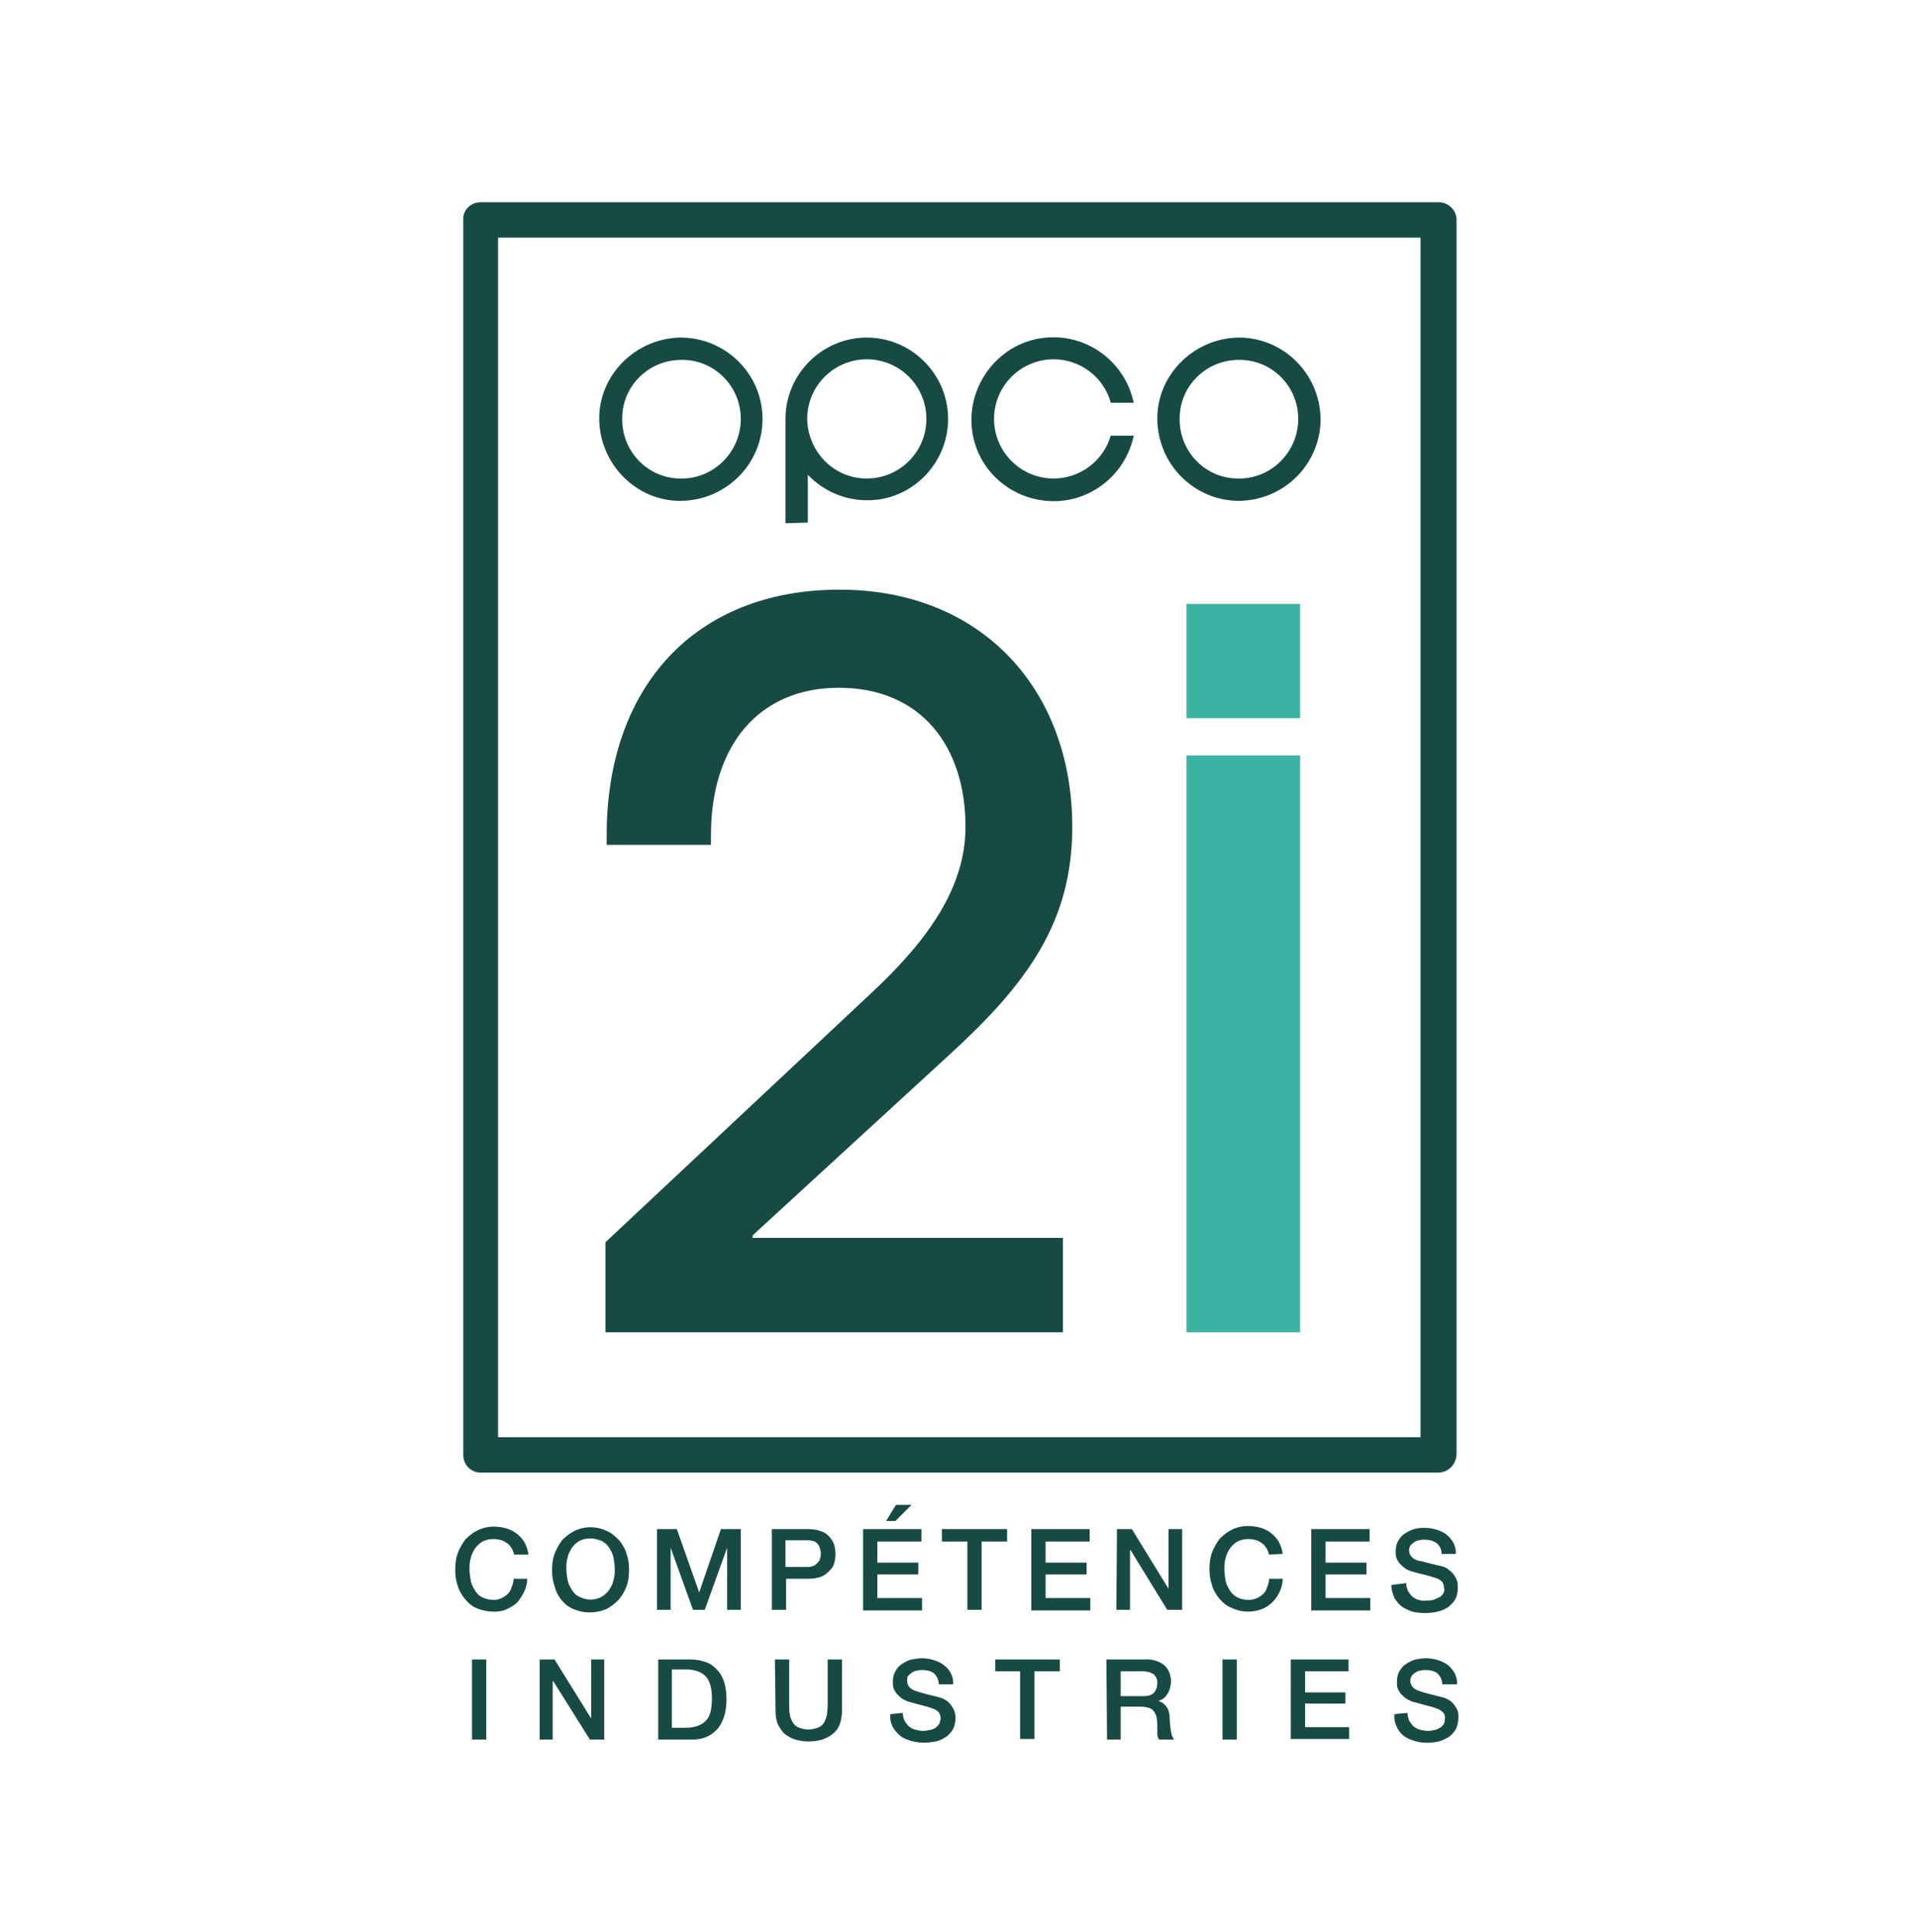 <svg xmlns="http://www.w3.org/2000/svg" width="132" height="133" viewBox="0 0 132 133" fill="none"><path d="M52.504 28.839C52.504 31.959 49.982 34.438 46.905 34.481C43.827 34.524 41.305 31.959 41.262 28.882C41.22 25.804 43.784 23.282 46.862 23.239C49.982 23.239 52.504 25.761 52.504 28.839ZM51.008 28.839C51.008 26.573 49.17 24.735 46.905 24.778C44.639 24.778 42.801 26.616 42.844 28.882C42.844 31.147 44.682 32.985 46.947 32.942C49.17 32.942 51.008 31.104 51.008 28.839Z" fill="#184A44"></path><path d="M54.086 36.02V28.839C54.086 25.761 56.608 23.239 59.685 23.239C62.763 23.239 65.285 25.761 65.285 28.839C65.285 31.916 62.763 34.481 59.685 34.438C58.147 34.438 56.693 33.797 55.625 32.686V35.977L54.086 36.02ZM59.685 32.942C61.951 32.942 63.789 31.104 63.789 28.839C63.789 26.573 61.951 24.735 59.685 24.735C57.42 24.735 55.582 26.573 55.582 28.839C55.625 31.104 57.42 32.942 59.685 32.942Z" fill="#184A44"></path><path d="M90.932 28.839C90.932 31.959 88.41 34.438 85.332 34.481C82.212 34.481 79.733 31.959 79.69 28.882C79.647 25.804 82.212 23.282 85.29 23.239C88.41 23.239 90.889 25.761 90.932 28.839ZM89.393 28.839C89.393 26.573 87.555 24.735 85.29 24.778C83.024 24.778 81.186 26.616 81.229 28.882C81.229 31.147 83.067 32.985 85.332 32.942C87.555 32.942 89.393 31.104 89.393 28.839Z" fill="#184A44"></path><path d="M41.69 91.717V85.519L60.027 68.335C63.874 64.745 66.482 61.112 66.482 56.923C66.482 51.408 63.447 47.348 57.762 47.348C52.248 47.348 48.956 51.323 48.956 57.478V58.162H41.775V57.478C41.775 47.305 47.845 40.594 57.805 40.594C67.679 40.594 73.834 47.561 73.834 56.923C73.834 63.505 70.714 67.737 65.328 72.653L51.82 85.049V85.22H73.193V91.717H41.69Z" fill="#184A44"></path><path d="M99.011 101.377H33.098C32.414 101.377 31.901 100.822 31.901 100.18V15.118C31.858 14.477 32.414 13.921 33.098 13.921H99.054C99.737 13.921 100.293 14.477 100.293 15.118V100.138C100.25 100.864 99.695 101.377 99.011 101.377ZM34.295 98.941H97.814V16.357H34.295V98.941Z" fill="#184A44"></path><path d="M72.552 32.942C70.286 32.942 68.448 31.104 68.448 28.839C68.448 26.573 70.286 24.735 72.552 24.735C74.39 24.735 76.014 25.975 76.484 27.727H78.066C77.425 24.693 74.475 22.726 71.44 23.325C68.405 23.923 66.396 26.958 66.995 29.993C67.593 33.028 70.585 34.994 73.663 34.396C75.886 33.925 77.596 32.216 78.066 29.993H76.484C75.971 31.745 74.347 32.942 72.552 32.942Z" fill="#184A44"></path><path d="M35.406 107.02C35.364 106.891 35.321 106.72 35.235 106.592C35.15 106.464 35.064 106.336 34.936 106.25C34.808 106.165 34.68 106.079 34.551 106.036C34.38 105.994 34.209 105.951 33.996 105.951C33.739 105.951 33.483 105.994 33.226 106.122C33.013 106.25 32.842 106.421 32.713 106.592C32.585 106.806 32.457 107.02 32.414 107.276C32.329 107.532 32.329 107.789 32.329 108.045C32.329 108.302 32.371 108.558 32.414 108.815C32.457 109.071 32.585 109.285 32.713 109.499C32.842 109.713 33.013 109.883 33.226 109.969C33.483 110.097 33.739 110.14 33.996 110.14C34.209 110.14 34.38 110.097 34.551 110.012C34.722 109.926 34.851 109.841 34.979 109.713C35.107 109.584 35.193 109.413 35.235 109.242C35.321 109.071 35.364 108.858 35.364 108.687H36.304C36.304 108.986 36.218 109.328 36.09 109.584C35.962 109.841 35.791 110.097 35.62 110.311C35.406 110.525 35.15 110.653 34.893 110.781C34.637 110.909 34.338 110.952 33.996 110.952C33.611 110.952 33.226 110.867 32.884 110.738C32.542 110.61 32.286 110.396 32.029 110.097C31.816 109.841 31.602 109.499 31.516 109.157C31.388 108.815 31.346 108.43 31.346 108.045C31.346 107.661 31.388 107.276 31.516 106.934C31.645 106.592 31.816 106.293 32.029 105.994C32.286 105.737 32.542 105.523 32.884 105.353C33.226 105.182 33.611 105.096 33.996 105.096C34.295 105.096 34.594 105.139 34.893 105.224C35.15 105.31 35.406 105.438 35.62 105.609C35.834 105.78 36.005 105.994 36.133 106.207C36.261 106.464 36.347 106.72 36.389 107.02H35.406ZM40.664 105.139C41.049 105.139 41.433 105.224 41.775 105.395C42.117 105.523 42.374 105.78 42.63 106.036C42.844 106.293 43.058 106.635 43.143 106.977C43.271 107.319 43.314 107.703 43.314 108.088C43.314 108.473 43.271 108.858 43.143 109.2C43.015 109.542 42.844 109.841 42.587 110.14C42.331 110.396 42.075 110.61 41.733 110.781C41.006 111.08 40.194 111.08 39.51 110.781C39.168 110.653 38.911 110.439 38.655 110.14C38.441 109.883 38.27 109.542 38.185 109.2C38.056 108.815 38.014 108.473 38.014 108.088C38.014 107.703 38.056 107.319 38.185 106.977C38.313 106.635 38.484 106.336 38.698 106.036C38.954 105.78 39.211 105.566 39.553 105.395C39.895 105.224 40.279 105.139 40.664 105.139ZM40.664 105.908C40.407 105.908 40.151 105.951 39.895 106.079C39.681 106.207 39.51 106.378 39.382 106.549C39.253 106.763 39.125 106.977 39.082 107.233C38.997 107.49 38.997 107.746 38.997 108.003C38.997 108.259 39.04 108.516 39.082 108.772C39.125 109.029 39.253 109.242 39.382 109.456C39.51 109.67 39.681 109.841 39.895 109.926C40.365 110.183 40.963 110.183 41.433 109.926C41.647 109.798 41.818 109.627 41.946 109.456C42.075 109.242 42.203 109.029 42.245 108.772C42.331 108.516 42.331 108.259 42.331 108.003C42.331 107.746 42.288 107.49 42.245 107.233C42.203 106.977 42.075 106.763 41.946 106.549C41.818 106.336 41.647 106.207 41.433 106.079C41.177 105.994 40.92 105.908 40.664 105.908ZM45.238 105.267H46.605L48.144 109.627L49.64 105.267H51.008V110.824H50.068V106.549L48.529 110.824H47.717L46.178 106.549V110.824H45.238V105.267ZM55.625 105.267C55.967 105.267 56.266 105.31 56.608 105.438C57.035 105.609 57.334 105.994 57.463 106.421C57.548 106.806 57.548 107.191 57.463 107.533C57.42 107.746 57.334 107.917 57.163 108.088C56.992 108.259 56.822 108.43 56.608 108.516C56.309 108.644 55.967 108.687 55.625 108.687H54.129V110.824H53.145V105.267H55.625ZM55.582 107.874C55.71 107.874 55.796 107.874 55.924 107.832C56.052 107.789 56.138 107.746 56.223 107.661C56.309 107.575 56.394 107.49 56.437 107.404C56.48 107.276 56.522 107.105 56.522 106.977C56.522 106.806 56.48 106.678 56.437 106.507C56.394 106.378 56.309 106.293 56.223 106.207C56.138 106.122 56.009 106.079 55.924 106.079C55.796 106.036 55.667 106.036 55.539 106.036H54.086V107.874H55.582ZM59.429 105.267H63.447V106.122H60.412V107.575H63.233V108.387H60.412V110.012H63.49V110.867H59.429V105.267ZM61.694 103.6H62.763L61.652 104.711H61.011L61.694 103.6ZM64.858 105.267H69.346V106.122H67.593V110.824H66.61V106.122H64.858V105.267ZM71.013 105.267H75.031V106.122H71.996V107.575H74.817V108.387H71.996V110.012H75.074V110.867H71.013V105.267ZM76.912 105.267H77.938L80.46 109.371V105.267H81.4V110.824H80.374L77.852 106.72H77.809V110.824H76.869L76.912 105.267ZM87.384 107.02C87.341 106.891 87.299 106.72 87.213 106.592C87.128 106.464 87.042 106.336 86.914 106.25C86.786 106.165 86.658 106.079 86.529 106.036C86.358 105.994 86.187 105.951 85.974 105.951C85.717 105.951 85.461 105.994 85.204 106.122C84.99 106.25 84.82 106.421 84.691 106.592C84.563 106.806 84.435 107.02 84.392 107.276C84.307 107.532 84.307 107.789 84.307 108.045C84.307 108.302 84.349 108.558 84.392 108.815C84.435 109.071 84.563 109.285 84.691 109.499C84.82 109.713 84.99 109.841 85.204 109.969C85.461 110.097 85.717 110.14 85.974 110.14C86.187 110.14 86.358 110.097 86.572 110.012C86.743 109.926 86.871 109.841 86.999 109.713C87.128 109.584 87.213 109.413 87.256 109.242C87.341 109.071 87.384 108.858 87.384 108.687H88.325C88.325 108.986 88.239 109.328 88.111 109.584C87.854 110.14 87.427 110.567 86.871 110.781C86.187 111.038 85.461 110.995 84.82 110.696C84.478 110.567 84.221 110.354 83.965 110.054C83.751 109.798 83.537 109.456 83.452 109.114C83.323 108.729 83.281 108.387 83.281 108.003C83.281 107.618 83.323 107.233 83.452 106.891C83.58 106.549 83.751 106.25 83.965 105.951C84.221 105.694 84.478 105.481 84.82 105.31C85.162 105.139 85.546 105.053 85.931 105.053C86.23 105.053 86.529 105.096 86.829 105.182C87.085 105.267 87.341 105.395 87.555 105.566C87.769 105.737 87.94 105.951 88.068 106.165C88.196 106.421 88.282 106.678 88.325 106.977L87.384 107.02ZM90.291 105.267H94.309V106.122H91.274V107.575H94.095V108.387H91.274V110.012H94.352V110.867H90.291V105.267ZM96.831 108.986C96.831 109.157 96.874 109.371 96.959 109.542C97.045 109.67 97.13 109.798 97.258 109.926C97.387 110.012 97.515 110.097 97.686 110.14C97.857 110.183 98.028 110.225 98.242 110.183C98.412 110.183 98.626 110.183 98.797 110.097C98.925 110.054 99.054 109.969 99.182 109.926C99.267 109.841 99.353 109.755 99.396 109.67C99.438 109.584 99.481 109.456 99.438 109.371C99.438 109.2 99.396 109.029 99.31 108.9C99.225 108.815 99.096 108.729 99.011 108.687C98.797 108.601 98.583 108.558 98.327 108.473C98.07 108.387 97.728 108.345 97.344 108.216C97.13 108.174 96.916 108.088 96.745 107.96C96.617 107.874 96.489 107.746 96.361 107.618C96.275 107.49 96.19 107.362 96.147 107.233C96.104 107.105 96.104 106.934 96.104 106.806C96.104 106.549 96.147 106.293 96.275 106.079C96.403 105.865 96.532 105.694 96.745 105.566C96.959 105.438 97.173 105.31 97.387 105.267C97.643 105.182 97.9 105.182 98.113 105.182C98.37 105.182 98.669 105.224 98.925 105.31C99.182 105.395 99.396 105.481 99.609 105.652C99.823 105.823 99.951 105.994 100.08 106.207C100.208 106.464 100.251 106.72 100.251 106.977H99.267C99.267 106.678 99.139 106.378 98.883 106.207C98.626 106.036 98.327 105.994 98.07 105.994C97.942 105.994 97.814 105.994 97.728 106.036C97.6 106.036 97.515 106.079 97.387 106.165C97.301 106.207 97.216 106.293 97.13 106.378C96.959 106.635 97.002 106.977 97.216 107.191C97.344 107.319 97.515 107.404 97.686 107.447L97.942 107.49L98.412 107.618L98.925 107.746L99.31 107.832C99.481 107.874 99.652 107.96 99.78 108.088C99.909 108.174 100.037 108.302 100.122 108.43C100.208 108.558 100.293 108.687 100.336 108.858C100.379 108.986 100.379 109.157 100.379 109.285C100.379 109.584 100.336 109.841 100.208 110.097C100.08 110.311 99.909 110.482 99.695 110.653C99.481 110.781 99.225 110.909 98.968 110.952C98.412 111.08 97.814 111.08 97.258 110.952C97.002 110.867 96.745 110.738 96.532 110.61C96.318 110.439 96.147 110.225 96.019 110.012C95.891 109.713 95.805 109.413 95.805 109.114L96.831 108.986ZM32.5 114.243H33.483V119.758H32.5V114.243ZM37.159 114.243H38.185L40.707 118.304V114.243H41.604V119.758H40.621L38.099 115.74H38.056V119.758H37.159V114.243ZM45.323 114.243H47.589C47.973 114.243 48.358 114.329 48.7 114.457C48.999 114.585 49.256 114.799 49.469 115.056C49.683 115.312 49.811 115.611 49.897 115.911C50.068 116.594 50.068 117.364 49.897 118.048C49.811 118.347 49.683 118.646 49.469 118.945C49.256 119.202 48.999 119.416 48.7 119.544C48.358 119.715 47.973 119.758 47.589 119.758H45.323V114.243ZM46.264 118.945H47.204C47.503 118.945 47.845 118.903 48.144 118.774C48.358 118.689 48.572 118.518 48.7 118.347C48.828 118.176 48.914 117.962 48.956 117.706C49.042 117.193 49.042 116.68 48.956 116.167C48.914 115.953 48.828 115.74 48.7 115.526C48.572 115.355 48.358 115.184 48.144 115.098C47.845 114.97 47.546 114.927 47.204 114.927H46.264V118.945ZM53.359 114.243H54.342V117.449C54.342 117.62 54.342 117.834 54.385 118.005C54.385 118.176 54.471 118.347 54.556 118.518C54.642 118.689 54.77 118.817 54.941 118.903C55.411 119.116 55.924 119.116 56.394 118.903C56.565 118.817 56.693 118.689 56.779 118.518C56.864 118.347 56.907 118.176 56.95 118.005C56.95 117.791 56.992 117.62 56.992 117.449V114.243H57.976V117.791C57.976 118.091 57.933 118.432 57.805 118.732C57.719 118.988 57.548 119.202 57.334 119.373C57.121 119.544 56.864 119.672 56.608 119.758C56.009 119.929 55.368 119.929 54.77 119.758C54.513 119.672 54.257 119.544 54.043 119.373C53.829 119.202 53.701 118.945 53.573 118.732C53.445 118.432 53.402 118.133 53.402 117.791L53.359 114.243ZM62.165 117.92C62.165 118.091 62.207 118.304 62.293 118.475C62.378 118.603 62.464 118.732 62.592 118.86C62.72 118.945 62.849 119.031 63.02 119.074C63.191 119.116 63.361 119.159 63.575 119.159C63.746 119.159 63.96 119.116 64.131 119.074C64.259 119.031 64.387 118.988 64.473 118.903C64.558 118.817 64.644 118.732 64.687 118.646C64.729 118.561 64.729 118.432 64.772 118.347C64.772 118.176 64.729 118.005 64.644 117.877C64.558 117.791 64.43 117.706 64.345 117.663C64.131 117.578 63.874 117.492 63.661 117.449L62.72 117.193C62.507 117.15 62.336 117.065 62.122 116.936C61.994 116.851 61.865 116.723 61.737 116.594C61.652 116.466 61.566 116.338 61.523 116.21C61.481 116.082 61.481 115.911 61.481 115.782C61.481 115.526 61.523 115.269 61.652 115.056C61.78 114.842 61.908 114.671 62.122 114.543C62.336 114.414 62.549 114.286 62.763 114.243C63.02 114.201 63.233 114.158 63.49 114.158C63.746 114.158 64.045 114.201 64.302 114.286C64.558 114.372 64.772 114.457 64.986 114.628C65.413 114.927 65.67 115.44 65.627 115.953H64.644C64.644 115.654 64.516 115.398 64.302 115.184C64.045 115.013 63.789 114.97 63.49 114.97C63.361 114.97 63.276 114.97 63.148 115.013C63.02 115.013 62.934 115.056 62.806 115.141C62.72 115.184 62.635 115.269 62.549 115.355C62.464 115.44 62.464 115.569 62.464 115.697C62.464 115.868 62.507 116.039 62.635 116.167C62.763 116.295 62.934 116.381 63.105 116.423L63.361 116.509L63.832 116.637L64.687 116.851C64.858 116.894 65.029 116.979 65.157 117.065C65.285 117.15 65.413 117.278 65.499 117.407C65.584 117.535 65.67 117.663 65.713 117.791C65.755 117.92 65.798 118.091 65.798 118.219C65.798 118.475 65.755 118.774 65.627 119.031C65.499 119.245 65.328 119.458 65.114 119.587C64.9 119.715 64.687 119.843 64.43 119.886C64.174 119.929 63.917 119.971 63.618 119.971C63.319 119.971 63.02 119.929 62.72 119.843C62.464 119.758 62.207 119.672 61.994 119.501C61.78 119.33 61.609 119.116 61.481 118.903C61.352 118.646 61.267 118.347 61.31 118.005L62.165 117.92ZM68.534 114.243H72.979V115.056H71.227V119.715H70.243V115.056H68.534V114.243ZM76.185 114.243H78.793C79.263 114.201 79.776 114.329 80.16 114.628C80.46 114.885 80.63 115.312 80.63 115.74C80.63 115.953 80.588 116.167 80.502 116.381C80.46 116.552 80.331 116.68 80.246 116.808C80.16 116.894 80.075 116.979 79.947 117.022C79.861 117.065 79.776 117.107 79.733 117.107C79.818 117.107 79.904 117.15 79.989 117.193C80.075 117.236 80.16 117.321 80.246 117.407C80.331 117.492 80.417 117.62 80.46 117.749C80.502 117.92 80.545 118.091 80.545 118.304C80.545 118.603 80.588 118.903 80.63 119.202C80.673 119.416 80.716 119.587 80.844 119.758H79.818C79.733 119.629 79.69 119.501 79.69 119.373V118.945C79.69 118.732 79.69 118.518 79.647 118.304C79.647 118.133 79.562 118.005 79.476 117.834C79.391 117.706 79.263 117.62 79.134 117.578C78.963 117.535 78.793 117.492 78.579 117.492H77.168V119.758H76.228L76.185 114.243ZM77.168 116.765H78.75C79.006 116.765 79.263 116.723 79.434 116.552C79.605 116.381 79.69 116.124 79.69 115.911C79.69 115.782 79.69 115.611 79.605 115.483C79.562 115.398 79.476 115.269 79.391 115.227C79.305 115.184 79.177 115.141 79.092 115.098C78.963 115.098 78.835 115.056 78.75 115.056H77.168V116.765ZM84.178 114.243H85.162V119.758H84.178V114.243ZM88.88 114.243H92.856V115.056H89.864V116.509H92.642V117.278H89.864V118.903H92.898V119.715H88.88V114.243ZM96.916 117.92C96.916 118.091 96.959 118.304 97.045 118.475C97.13 118.603 97.216 118.732 97.344 118.86C97.472 118.945 97.6 119.031 97.771 119.074C97.942 119.116 98.113 119.159 98.327 119.159C98.498 119.159 98.712 119.116 98.883 119.074C99.011 119.031 99.139 118.945 99.225 118.903C99.31 118.817 99.396 118.732 99.438 118.646C99.481 118.561 99.481 118.432 99.481 118.347C99.524 118.176 99.481 118.005 99.353 117.877C99.267 117.791 99.139 117.706 99.054 117.663C98.84 117.578 98.583 117.492 98.37 117.449L97.429 117.193C97.216 117.15 97.045 117.065 96.831 116.936C96.703 116.851 96.574 116.723 96.446 116.594C96.361 116.466 96.275 116.338 96.233 116.21C96.19 116.082 96.19 115.911 96.19 115.782C96.19 115.526 96.233 115.269 96.361 115.056C96.489 114.842 96.617 114.671 96.831 114.543C97.045 114.414 97.258 114.286 97.472 114.243C97.728 114.201 97.942 114.158 98.199 114.158C98.455 114.158 98.754 114.201 99.011 114.286C99.267 114.372 99.481 114.457 99.695 114.628C99.866 114.756 100.037 114.97 100.165 115.184C100.293 115.44 100.336 115.697 100.336 115.953H99.31C99.31 115.654 99.182 115.398 98.968 115.184C98.712 115.013 98.455 114.97 98.156 114.97C98.028 114.97 97.942 114.97 97.814 115.013C97.686 115.013 97.6 115.056 97.472 115.141C97.387 115.184 97.301 115.269 97.216 115.355C97.045 115.611 97.087 115.953 97.301 116.167C97.429 116.295 97.6 116.381 97.771 116.423L98.028 116.509L98.498 116.637L99.353 116.851C99.524 116.894 99.695 116.979 99.823 117.065C99.951 117.15 100.08 117.278 100.165 117.407C100.251 117.535 100.336 117.663 100.379 117.791C100.421 117.92 100.421 118.091 100.421 118.219C100.421 118.475 100.379 118.774 100.251 119.031C100.122 119.245 99.951 119.458 99.738 119.587C99.524 119.715 99.267 119.843 99.054 119.886C98.498 120.014 97.9 120.014 97.387 119.843C97.13 119.758 96.874 119.672 96.66 119.501C96.446 119.33 96.275 119.116 96.19 118.903C96.061 118.646 95.976 118.347 96.019 118.005L96.916 117.92Z" fill="#184A44"></path><path d="M89.522 41.578H81.7V49.443H89.522V41.578Z" fill="#3AB3A3"></path><path d="M89.522 52.008H81.7V91.718H89.522V52.008Z" fill="#3AB3A3"></path></svg>
